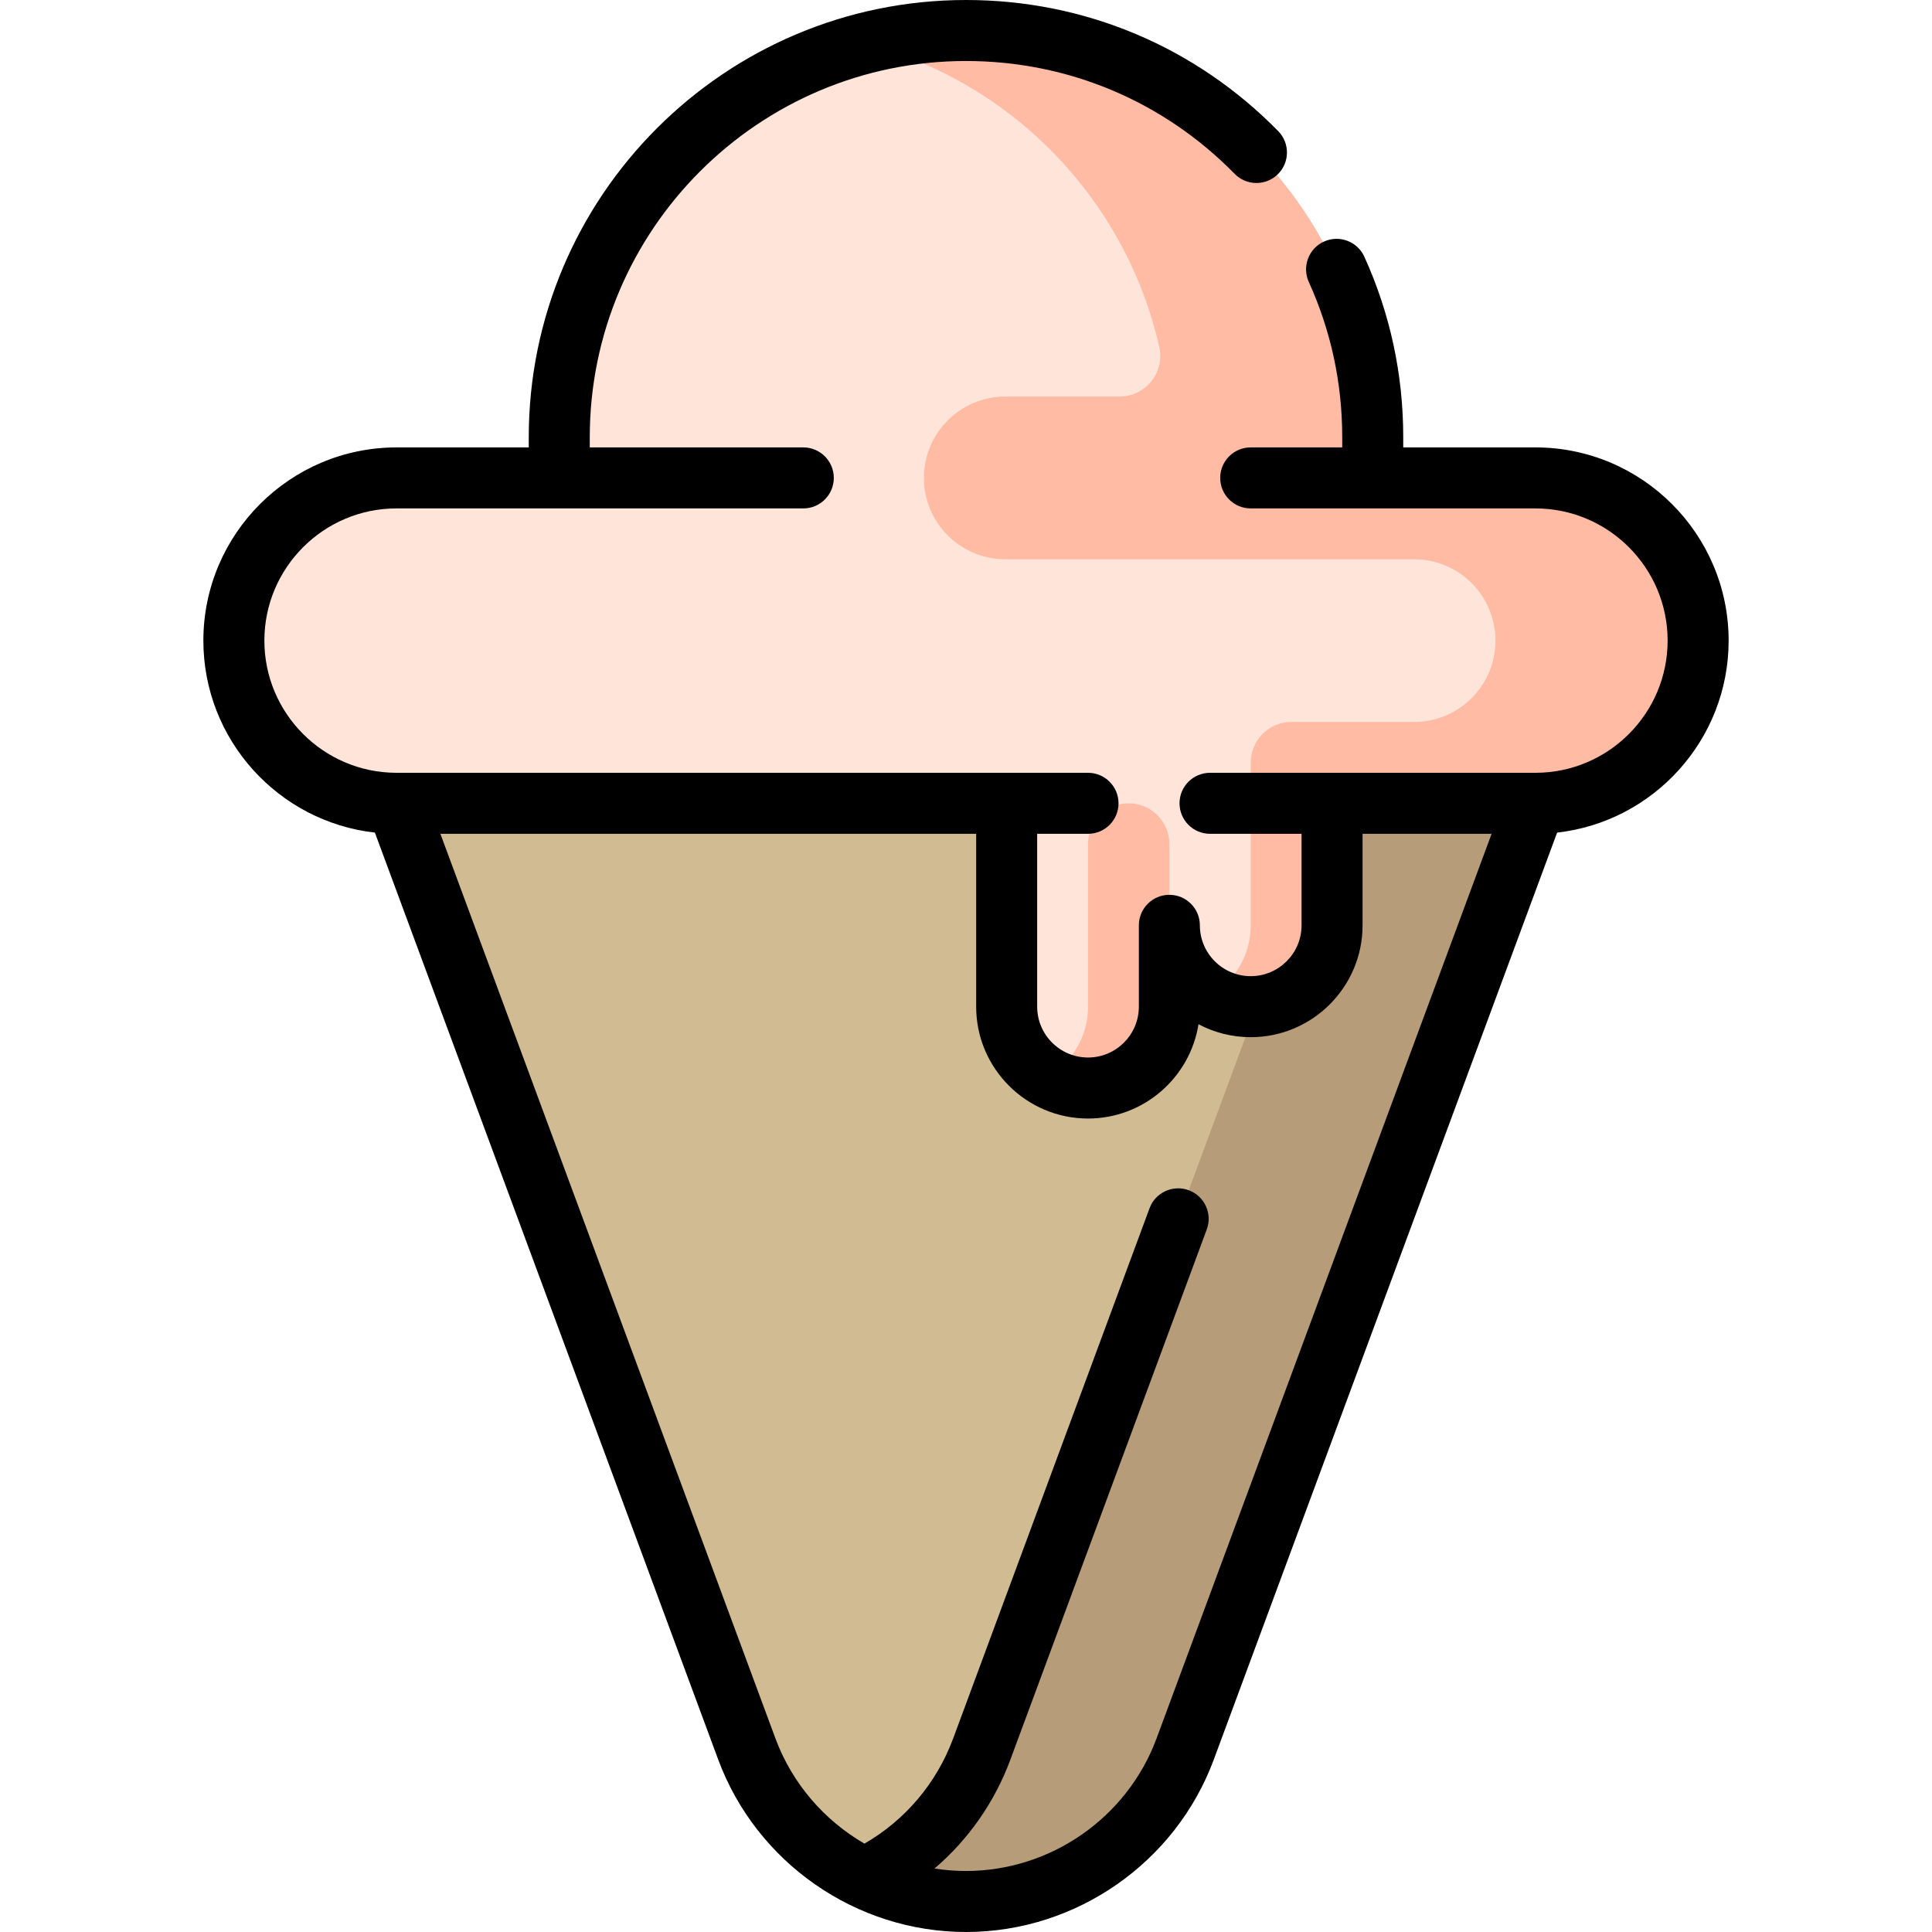 <?xml version="1.0" encoding="UTF-8"?>
<!-- Generator: Adobe Illustrator 19.0.0, SVG Export Plug-In . SVG Version: 6.00 Build 0)  -->
<svg xmlns="http://www.w3.org/2000/svg" xmlns:xlink="http://www.w3.org/1999/xlink" version="1.1" id="Layer_1" x="0px" y="0px" viewBox="0 0 512 512" style="enable-background:new 0 0 512 512;" xml:space="preserve">
<path style="fill:#D1BB93;" d="M406.905,212.884l-92.814,250.6c-9,24.301-32.176,40.432-58.091,40.432l0,0  c-25.915,0-49.089-16.131-58.09-40.432l-92.815-250.6v-21.558h301.811V212.884L406.905,212.884z"></path>
<path style="fill:#B79C79;" d="M406.905,212.884l-92.814,250.6c-9,24.301-32.176,40.432-58.091,40.432l0,0  c-9.546,0-18.717-2.196-26.947-6.175c14.114-6.824,25.458-18.907,31.144-34.257l92.814-250.6v-21.558h53.895V212.884  L406.905,212.884z"></path>
<path style="fill:#FFE4D9;" d="M450.021,169.768L450.021,169.768c0,23.812-19.304,43.116-43.116,43.116H353.01v32.337  c0,11.906-9.651,21.558-21.558,21.558c-11.906,0-21.558-9.651-21.558-21.558v21.558c0,11.906-9.651,21.558-21.558,21.558  c-11.906,0-21.558-9.651-21.558-21.558v-53.895H105.095c-23.812,0-43.116-19.304-43.116-43.116l0,0  c0-23.812,19.303-43.116,43.116-43.116h43.116v-10.779C148.211,56.343,196.469,8.084,256,8.084l0,0  c59.531,0,107.789,48.258,107.789,107.789v10.779h43.116C430.718,126.653,450.021,145.957,450.021,169.768z"></path>
<path style="fill:#FFBBA4;" d="M299.116,212.884L299.116,212.884c5.953,0,10.779,4.826,10.779,10.779v42.624  c0,11.176-8.311,20.864-19.433,21.946c-4.731,0.46-9.164-0.638-12.903-2.804c6.437-3.729,10.779-10.675,10.779-18.651v-43.116  C288.337,217.71,293.163,212.884,299.116,212.884z M406.054,126.653h-20.706h-21.558v-10.779  C363.789,56.343,315.531,8.084,256,8.084l0,0c-9.304,0-18.334,1.179-26.947,3.395c38.891,10.01,69.272,41.185,78.166,80.512  c1.52,6.719-3.645,13.102-10.533,13.102h-29.906h-0.37c-11.906,0-21.558,9.651-21.558,21.558s9.651,21.558,21.558,21.558h43.486  h43.116h21.74c11.906,0,21.558,9.651,21.558,21.558c0,11.906-9.651,21.558-21.558,21.558h-5.783h-26.736  c-5.953,0-10.779,4.826-10.779,10.779v10.779v21.558l0,0v10.779c0,7.974-4.342,14.921-10.779,18.651  c3.739,2.165,8.174,3.264,12.905,2.804c11.122-1.082,19.432-10.77,19.432-21.944v-31.846h53.895l0,0  c23.532,0,42.66-18.851,43.108-42.275C450.476,146.437,430.23,126.653,406.054,126.653z"></path>
<path d="M406.905,118.568h-35.032v-2.695c0-16.671-3.468-32.764-10.305-47.833c-1.845-4.066-6.637-5.866-10.702-4.022  c-4.066,1.845-5.866,6.637-4.022,10.702c5.879,12.956,8.86,26.802,8.86,41.152v2.695h-24.253c-4.466,0-8.084,3.618-8.084,8.084  c0,4.466,3.618,8.084,8.084,8.084h75.453c19.317,0,35.032,15.715,35.032,35.032c0,19.259-15.623,34.938-34.86,35.032  c-0.12-0.004-0.24-0.002-0.36,0h-86.043c-4.466,0-8.084,3.618-8.084,8.084s3.618,8.084,8.084,8.084h24.253v24.253  c0,7.43-6.044,13.474-13.474,13.474s-13.474-6.044-13.474-13.474c0-4.466-3.618-8.084-8.084-8.084s-8.084,3.618-8.084,8.084v21.558  c0,7.43-6.044,13.474-13.474,13.474s-13.474-6.044-13.474-13.474v-45.811h13.474c4.466,0,8.084-3.618,8.084-8.084  s-3.618-8.084-8.084-8.084H105.282c-0.119-0.002-0.239-0.004-0.359,0c-19.238-0.093-34.86-15.772-34.86-35.032  c0-19.317,15.716-35.032,35.032-35.032h107.789c4.465,0,8.084-3.618,8.084-8.084c0-4.466-3.62-8.084-8.084-8.084h-56.589v-2.695  c0-54.978,44.727-99.705,99.705-99.705c27.005,0,52.291,10.622,71.2,29.907c3.125,3.187,8.244,3.237,11.432,0.112  c3.187-3.126,3.238-8.244,0.112-11.432C316.77,12.343,287.384,0,256,0c-63.893,0-115.874,51.981-115.874,115.874v2.695h-35.032  c-28.231,0-51.2,22.969-51.2,51.2c0,26.29,19.917,48.016,45.455,50.88l90.979,245.644C200.454,493.632,226.846,512,256,512  c29.155,0,55.546-18.368,65.672-45.708l90.979-245.644c25.537-2.864,45.455-24.59,45.455-50.88  C458.105,141.537,435.136,118.568,406.905,118.568z M306.509,460.677c-7.787,21.028-28.085,35.154-50.509,35.154  c-2.821,0-5.609-0.224-8.342-0.656c8.989-7.683,15.925-17.569,20.116-28.883l52.03-140.48c1.55-4.187-0.586-8.838-4.774-10.389  c-4.187-1.552-8.838,0.587-10.389,4.774l-52.03,140.48c-4.381,11.829-12.666,21.627-23.514,27.905  c-10.653-6.163-19.165-15.913-23.607-27.905l-88.78-239.709h141.985v45.811c0,16.344,13.298,29.642,29.642,29.642  c14.762,0,27.039-10.847,29.278-24.991c4.133,2.19,8.843,3.433,13.838,3.433c16.344,0,29.642-13.298,29.642-29.642v-24.253h34.196  L306.509,460.677z"></path>
<g>
</g>
<g>
</g>
<g>
</g>
<g>
</g>
<g>
</g>
<g>
</g>
<g>
</g>
<g>
</g>
<g>
</g>
<g>
</g>
<g>
</g>
<g>
</g>
<g>
</g>
<g>
</g>
<g>
</g>
</svg>
